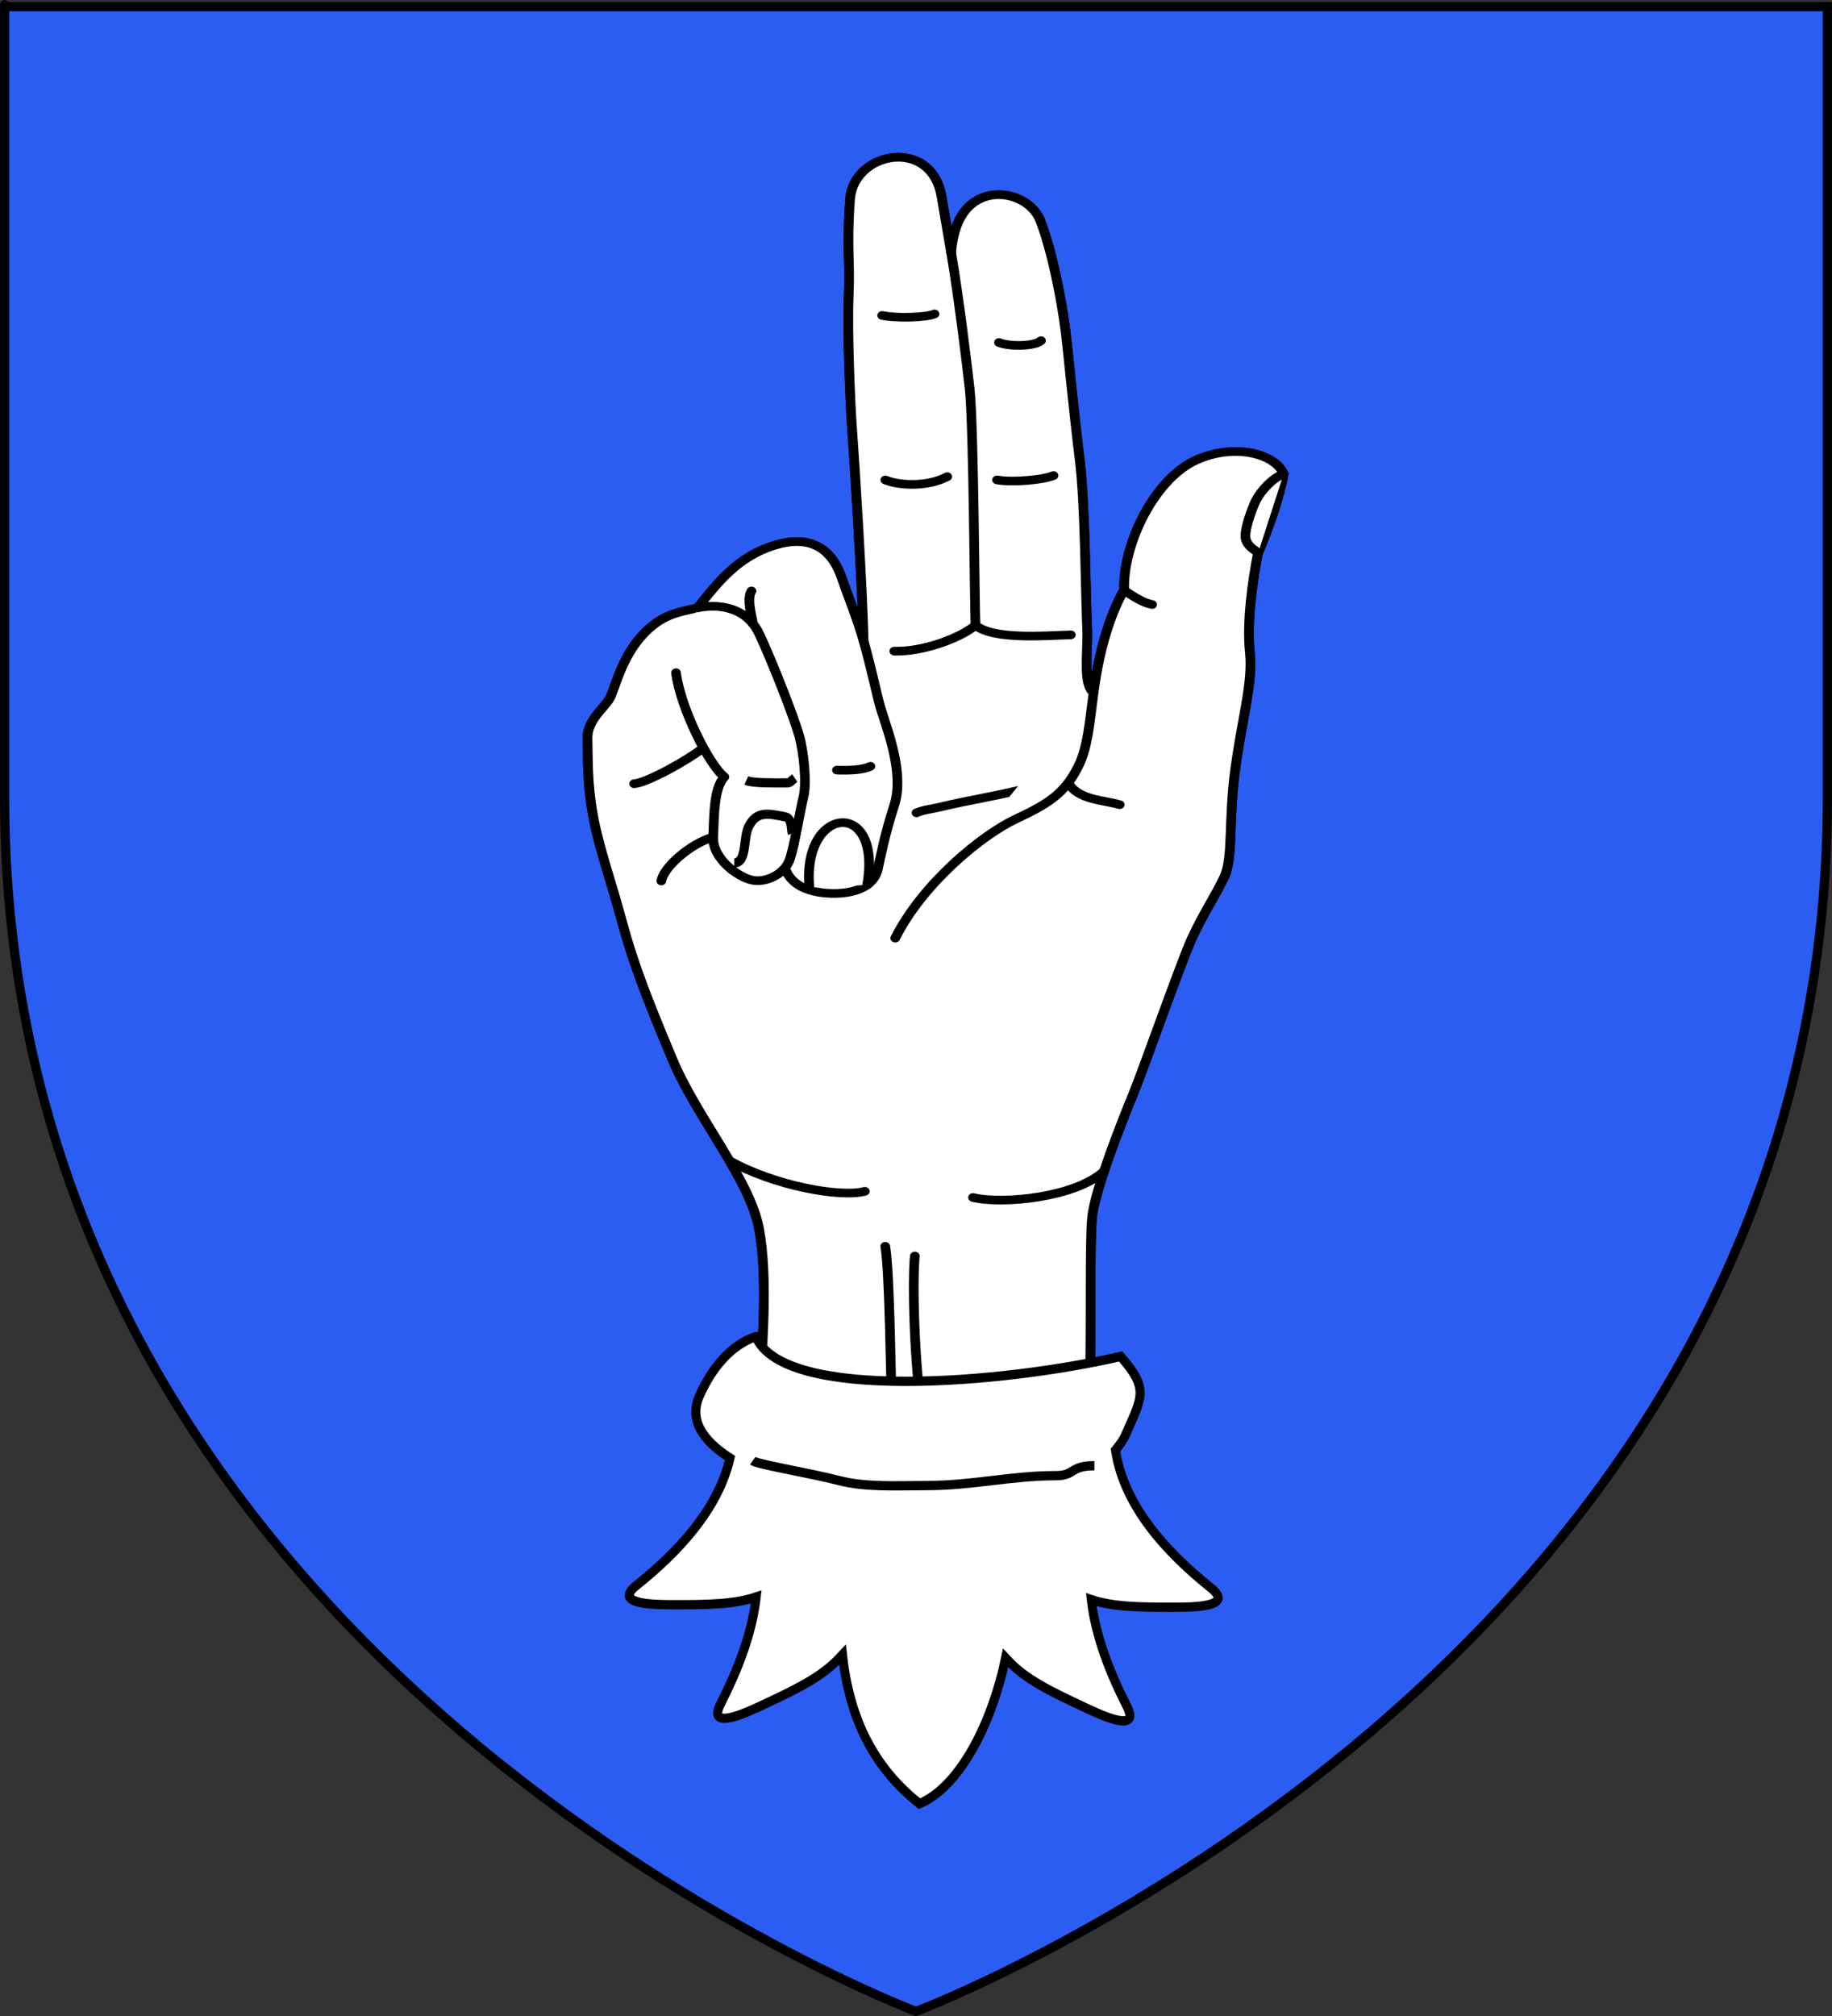 <?xml version="1.0" encoding="UTF-8" standalone="no"?>
<svg
   xmlns:dc="http://purl.org/dc/elements/1.1/"
   xmlns:cc="http://creativecommons.org/ns#"
   xmlns:rdf="http://www.w3.org/1999/02/22-rdf-syntax-ns#"
   xmlns:svg="http://www.w3.org/2000/svg"
   xmlns="http://www.w3.org/2000/svg"
   xmlns:xlink="http://www.w3.org/1999/xlink"
   xmlns:sodipodi="http://sodipodi.sourceforge.net/DTD/sodipodi-0.dtd"
   xmlns:inkscape="http://www.inkscape.org/namespaces/inkscape"
   height="660"
   width="600"
   version="1.0"
   id="svg2"
   sodipodi:version="0.32"
   inkscape:version="0.48.2 r9819"
   sodipodi:docname="Blason_ville_fr_Saint-Jean-de-Maurienne_(Savoie).svg"
   inkscape:export-filename="/Users/olivier/Desktop/Blason Rouge/Blason_Vide_3D.png"
   inkscape:export-xdpi="144"
   inkscape:export-ydpi="144"
   inkscape:output_extension="org.inkscape.output.svg.inkscape">
  <rect width="100%" height="100%" fill="#333333" stroke="none"/>
  <sodipodi:namedview
     inkscape:window-height="1220"
     inkscape:window-width="1024"
     inkscape:pageshadow="2"
     inkscape:pageopacity="0.0"
     guidetolerance="10.0"
     gridtolerance="10.0"
     objecttolerance="10.0"
     borderopacity="1.0"
     bordercolor="#666666"
     pagecolor="#ffffff"
     id="base"
     showgrid="false"
     height="660px"
     inkscape:zoom="0.44547728"
     inkscape:cx="273.69321"
     inkscape:cy="351.83431"
     inkscape:window-x="-4"
     inkscape:window-y="-4"
     inkscape:current-layer="layer3"
     showguides="true"
     inkscape:guide-bbox="true"
     inkscape:window-maximized="1" />
  <desc
     id="desc4">Flag of Canton of Valais (Wallis)</desc>
  <defs
     id="defs6">
    <linearGradient
       id="linearGradient2893">
      <stop
         style="stop-color: white; stop-opacity: 0.314;"
         offset="0"
         id="stop2895" />
      <stop
         id="stop2897"
         offset="0.19"
         style="stop-color: white; stop-opacity: 0.251;" />
      <stop
         style="stop-color: rgb(107, 107, 107); stop-opacity: 0.125;"
         offset="0.6"
         id="stop2901" />
      <stop
         style="stop-color: black; stop-opacity: 0.125;"
         offset="1"
         id="stop2899" />
    </linearGradient>
    <radialGradient
       inkscape:collect="always"
       xlink:href="#linearGradient2893"
       id="radialGradient3163"
       gradientUnits="userSpaceOnUse"
       gradientTransform="matrix(1.353, 0, 0, 1.349, -77.629, -85.747)"
       cx="221.445"
       cy="226.331"
       fx="221.445"
       fy="226.331"
       r="300" />
  </defs>
  <g
     inkscape:groupmode="layer"
     id="layer3"
     inkscape:label="Fond écu"
     style="display:inline"
     sodipodi:insensitive="true">
    <path
       id="path2855"
       style="fill:#2b5df2;fill-opacity:1;fill-rule:evenodd;stroke:none"
       d="m 300,658.5 c 0,0 298.5,-112.32 298.5,-397.772 0,-285.452 0,-258.552 0,-258.552 l -597,0 0,258.552 C 1.5,546.18 300,658.5 300,658.5 z"
       sodipodi:nodetypes="cccccc"
       inkscape:connector-curvature="0" />
  </g>
  <g
     inkscape:groupmode="layer"
     id="layer4"
     inkscape:label="Meubles"
     sodipodi:insensitive="true">
    <g
       id="g17824"
       style="fill:#ffffff;stroke:#000000;stroke-width:3;stroke-opacity:1"
       transform="translate(13.469,-4.49)">
      <g
         style="fill:#ffffff;stroke:#000000;stroke-width:2.975;stroke-opacity:1"
         transform="matrix(0.993,0,0,1.024,863.522,-134.607)"
         id="g17762">
        <g
           id="g1895"
           transform="matrix(6,0,0,-5.206,-523.91,588.299)"
           style="fill:#ffffff;fill-opacity:1;stroke:#000000;stroke-width:0.532;stroke-opacity:1">
          <path
             style="fill:#ffffff;fill-opacity:1;fill-rule:nonzero;stroke:#000000;stroke-width:0.532;stroke-opacity:1"
             id="path1897"
             d="m 0,0 c -4.305,-1.733 -13.005,-1.471 -18.194,0.322 0.228,3.862 0.549,8.097 0.038,11.152 -0.51,3.053 -3.425,6.807 -4.775,10.427 -1.354,3.617 -2.123,5.806 -2.733,8.333 -0.609,2.529 -1.31,4.681 -1.625,6.665 -0.316,1.985 -0.261,3.425 -0.293,4.639 -0.031,1.216 1.017,1.935 1.279,2.607 0.262,0.672 0.64,2.404 1.712,3.728 1.071,1.323 2.018,1.439 3.048,1.703 1.077,1.475 2.168,3.166 4.326,3.875 1.391,0.457 2.912,0.267 3.609,-2.036 0.254,-0.843 0.893,-2.613 1.202,-3.861 -0.042,2.961 -0.526,11.494 -0.626,12.94 -0.102,1.446 -0.277,6.038 -0.192,8.256 0.085,2.197 -0.12,2.963 0.073,5.916 0.192,2.95 4.463,3.848 5.028,0.185 0.165,-1.078 0.35,-2.259 0.529,-3.449 0.05,0.628 0.156,1.221 0.344,1.745 0.966,2.695 3.928,2.05 4.562,0.204 0.637,-1.845 1.152,-4.748 1.388,-6.806 0.118,-1.061 0.447,-4.929 0.776,-7.884 0.307,-2.775 0.315,-8.327 0.416,-10.629 0,-1.46 -0.212,-3.194 0.344,-3.651 0.083,0.674 0.184,1.387 0.333,2.136 0.554,2.768 1.274,3.979 1.329,4.148 0.056,0.17 0,0 0.029,0.582 0.128,2.691 1.776,6.325 3.966,7.418 2.11,1.05 4.324,0.374 4.79,-0.854 C 10.482,56.437 9.828,54.366 9.269,52.917 8.998,51.388 8.645,48.754 8.827,46.868 9.009,44.982 8.385,42.73 8.014,39.595 7.643,36.459 7.918,34.229 7.419,33.052 6.918,31.876 6.232,30.745 5.625,29.251 5.018,27.756 2.936,21.13 2.407,19.708 1.882,18.287 0.301,13.872 0.153,12.132 0.008,10.393 0.138,5.608 0,0"
             inkscape:connector-curvature="0" />
        </g>
        <g
           id="g1899"
           transform="matrix(6,0,0,-5.206,-523.91,588.299)"
           style="fill:#ffffff;fill-opacity:1;stroke:#000000;stroke-width:0.532;stroke-opacity:1">
          <path
             style="fill:#ffffff;fill-opacity:1;stroke:#000000;stroke-width:0.532;stroke-linecap:round;stroke-linejoin:round;stroke-miterlimit:4;stroke-opacity:1;stroke-dasharray:none"
             id="path1901"
             d="m 0,0 c -4.305,-1.733 -13.005,-1.471 -18.194,0.322 0.228,3.862 0.549,8.097 0.038,11.152 -0.51,3.053 -3.425,6.807 -4.775,10.427 -1.354,3.617 -2.123,5.806 -2.733,8.333 -0.609,2.529 -1.31,4.681 -1.625,6.665 -0.316,1.985 -0.261,3.425 -0.293,4.639 -0.031,1.216 1.017,1.935 1.279,2.607 0.262,0.672 0.64,2.404 1.712,3.728 1.071,1.323 2.018,1.439 3.048,1.703 1.077,1.475 2.168,3.166 4.326,3.875 1.391,0.457 2.912,0.267 3.609,-2.036 0.254,-0.843 0.893,-2.613 1.202,-3.861 -0.042,2.961 -0.526,11.494 -0.626,12.94 -0.102,1.446 -0.277,6.038 -0.192,8.256 0.085,2.197 -0.12,2.963 0.073,5.916 0.192,2.95 4.463,3.848 5.028,0.185 0.165,-1.078 0.35,-2.259 0.529,-3.449 0.05,0.628 0.156,1.221 0.344,1.745 0.966,2.695 3.928,2.05 4.562,0.204 0.637,-1.845 1.152,-4.748 1.388,-6.806 0.118,-1.061 0.447,-4.929 0.776,-7.884 0.307,-2.775 0.315,-8.327 0.416,-10.629 0,-1.46 -0.212,-3.194 0.344,-3.651 0.083,0.674 0.184,1.387 0.333,2.136 0.554,2.768 1.274,3.979 1.329,4.148 0.056,0.17 0,0 0.029,0.582 0.128,2.691 1.776,6.325 3.966,7.418 2.11,1.05 4.324,0.374 4.79,-0.854 C 10.482,56.437 9.828,54.366 9.269,52.917 8.998,51.388 8.645,48.754 8.827,46.868 9.009,44.982 8.385,42.73 8.014,39.595 7.643,36.459 7.918,34.229 7.419,33.052 6.918,31.876 6.232,30.745 5.625,29.251 5.018,27.756 2.936,21.13 2.407,19.708 1.882,18.287 0.301,13.872 0.153,12.132 0.008,10.393 0.138,5.608 0,0"
             inkscape:connector-curvature="0" />
          <g
             id="g1903"
             transform="translate(-9.069,-1.153)"
             style="fill:#ffffff;fill-opacity:1;stroke:#000000;stroke-width:0.532;stroke-opacity:1">
            <path
               style="fill:#ffffff;fill-opacity:1;stroke:#000000;stroke-width:0.532;stroke-linecap:round;stroke-linejoin:round;stroke-miterlimit:4;stroke-opacity:1;stroke-dasharray:none"
               id="path1905"
               d="M 0,0 C -0.608,4.575 -0.649,9.569 -0.52,10.931"
               inkscape:connector-curvature="0" />
            <g
               id="g1907"
               transform="translate(-1.748,0.09)"
               style="fill:#ffffff;fill-opacity:1;stroke:#000000;stroke-width:0.532;stroke-opacity:1">
              <path
                 style="fill:#ffffff;fill-opacity:1;stroke:#000000;stroke-width:0.532;stroke-linecap:round;stroke-linejoin:round;stroke-miterlimit:4;stroke-opacity:1;stroke-dasharray:none"
                 id="path1909"
                 d="M 0,0 C -0.1,3.496 -0.148,9.756 -0.397,11.436"
                 inkscape:connector-curvature="0" />
              <g
                 id="g1911"
                 transform="translate(-1.589,48.617)"
                 style="fill:#ffffff;fill-opacity:1;stroke:#000000;stroke-width:0.532;stroke-opacity:1">
                <path
                   style="fill:#ffffff;fill-opacity:1;stroke:#000000;stroke-width:0.532;stroke-linecap:round;stroke-linejoin:round;stroke-miterlimit:4;stroke-opacity:1;stroke-dasharray:none"
                   id="path1913"
                   d="m 0,0 c 0.538,-2.16 0.744,-3.46 0.978,-4.281 0.383,-1.344 1.256,-3.924 0.711,-5.801 -0.543,-1.876 -0.75,-3.18 -0.91,-3.945 -0.287,-1.38 -1.909,-1.599 -3.057,-1.439 -1.002,0.142 -1.786,0.614 -2.044,1.541"
                   inkscape:connector-curvature="0" />
                <g
                   id="g1915"
                   transform="translate(1.02,19.986)"
                   style="fill:#ffffff;fill-opacity:1;stroke:#000000;stroke-width:0.532;stroke-opacity:1">
                  <path
                     style="fill:#ffffff;fill-opacity:1;stroke:#000000;stroke-width:0.532;stroke-linecap:round;stroke-linejoin:round;stroke-miterlimit:4;stroke-opacity:1;stroke-dasharray:none"
                     id="path1917"
                     d="M 0,0 C 0.726,-0.179 2.401,-0.143 2.879,0.092"
                     inkscape:connector-curvature="0" />
                  <g
                     id="g1919"
                     transform="translate(6.423,-1.663)"
                     style="fill:#ffffff;fill-opacity:1;stroke:#000000;stroke-width:0.532;stroke-opacity:1">
                    <path
                       style="fill:#ffffff;fill-opacity:1;stroke:#000000;stroke-width:0.532;stroke-linecap:round;stroke-linejoin:round;stroke-miterlimit:4;stroke-opacity:1;stroke-dasharray:none"
                       id="path1921"
                       d="M 0,0 C 0.617,-0.277 1.98,-0.228 2.308,0.113"
                       inkscape:connector-curvature="0" />
                    <g
                       id="g1923"
                       transform="translate(-0.107,-8.439)"
                       style="fill:#ffffff;fill-opacity:1;stroke:#000000;stroke-width:0.532;stroke-opacity:1">
                      <path
                         style="fill:#ffffff;fill-opacity:1;stroke:#000000;stroke-width:0.532;stroke-linecap:round;stroke-linejoin:round;stroke-miterlimit:4;stroke-opacity:1;stroke-dasharray:none"
                         id="path1925"
                         d="M 0,0 C 0.82,-0.168 2.535,-0.007 3.104,0.269"
                         inkscape:connector-curvature="0" />
                      <g
                         id="g1927"
                         transform="translate(-6.139,-0.002)"
                         style="fill:#ffffff;fill-opacity:1;stroke:#000000;stroke-width:0.532;stroke-opacity:1">
                        <path
                           style="fill:#ffffff;fill-opacity:1;stroke:#000000;stroke-width:0.532;stroke-linecap:round;stroke-linejoin:round;stroke-miterlimit:4;stroke-opacity:1;stroke-dasharray:none"
                           id="path1929"
                           d="M 0,0 C 0.792,-0.364 2.343,-0.424 3.402,0.202"
                           inkscape:connector-curvature="0" />
                        <g
                           id="g1931"
                           transform="translate(-8.568,-41.802)"
                           style="fill:#ffffff;fill-opacity:1;stroke:#000000;stroke-width:0.532;stroke-opacity:1">
                          <path
                             style="fill:#ffffff;fill-opacity:1;stroke:#000000;stroke-width:0.532;stroke-linecap:round;stroke-linejoin:round;stroke-miterlimit:4;stroke-opacity:1;stroke-dasharray:none"
                             id="path1933"
                             d="M 0,0 C 2.451,-1.538 6.09,-2.285 7.439,-1.883"
                             inkscape:connector-curvature="0" />
                          <g
                             id="g1935"
                             transform="translate(20.59,-0.645)"
                             style="fill:#ffffff;fill-opacity:1;stroke:#000000;stroke-width:0.532;stroke-opacity:1">
                            <path
                               style="fill:#ffffff;fill-opacity:1;stroke:#000000;stroke-width:0.532;stroke-linecap:round;stroke-linejoin:round;stroke-miterlimit:4;stroke-opacity:1;stroke-dasharray:none"
                               id="path1937"
                               d="M 0,0 C -1.554,-1.609 -5.572,-2.061 -7.204,-1.618"
                               inkscape:connector-curvature="0" />
                            <g
                               id="g1939"
                               transform="translate(-22.026,25.999)"
                               style="fill:#ffffff;fill-opacity:1;stroke:#000000;stroke-width:0.532;stroke-opacity:1">
                              <path
                                 style="fill:#ffffff;fill-opacity:1;stroke:#000000;stroke-width:0.532;stroke-linecap:round;stroke-linejoin:round;stroke-miterlimit:4;stroke-opacity:1;stroke-dasharray:none"
                                 id="path1941"
                                 d="M 0,0 C -0.812,-0.727 -3.098,-2.156 -3.806,-2.205"
                                 inkscape:connector-curvature="0" />
                              <g
                                 id="g1943"
                                 transform="translate(0.54,-5.483)"
                                 style="fill:#ffffff;fill-opacity:1;stroke:#000000;stroke-width:0.532;stroke-opacity:1">
                                <path
                                   style="fill:#ffffff;fill-opacity:1;stroke:#000000;stroke-width:0.532;stroke-linecap:round;stroke-linejoin:round;stroke-miterlimit:4;stroke-opacity:1;stroke-dasharray:none"
                                   id="path1945"
                                   d="M 0,0 C -1.271,-0.406 -2.74,-1.866 -2.85,-2.697"
                                   inkscape:connector-curvature="0" />
                                <g
                                   id="g1947"
                                   transform="translate(6.803,4.113)"
                                   style="fill:#ffffff;fill-opacity:1;stroke:#000000;stroke-width:0.532;stroke-opacity:1">
                                <path
                                   style="fill:#ffffff;fill-opacity:1;stroke:#000000;stroke-width:0.532;stroke-linecap:round;stroke-linejoin:round;stroke-miterlimit:4;stroke-opacity:1;stroke-dasharray:none"
                                   id="path1949"
                                   d="M 0,0 C 0.627,-0.024 1.413,-0.005 1.839,0.233"
                                   inkscape:connector-curvature="0" />
                                <g
                                   id="g1951"
                                   transform="translate(-4.84,0.643)"
                                   style="fill:#ffffff;fill-opacity:1;stroke:#000000;stroke-width:0.532;stroke-opacity:1">
                                <path
                                   style="fill:#ffffff;fill-opacity:1;stroke:#000000;stroke-width:0.532;stroke-linecap:round;stroke-linejoin:round;stroke-miterlimit:4;stroke-opacity:1;stroke-dasharray:none"
                                   id="path1953"
                                   d="M 0,0 C 0.571,-0.125 1.351,-0.204 1.725,-0.067"
                                   inkscape:connector-curvature="0" />
                                <g
                                   id="g1955"
                                   transform="translate(-0.895,-6.793)"
                                   style="fill:#ffffff;fill-opacity:1;stroke:#000000;stroke-width:0.532;stroke-opacity:1">
                                <path
                                   style="fill:#ffffff;fill-opacity:1;stroke:#000000;stroke-width:0.532;stroke-linecap:round;stroke-linejoin:round;stroke-miterlimit:4;stroke-opacity:1;stroke-dasharray:none"
                                   id="path1957"
                                   d="M 0,0 C 0.506,3.673 2.89,4.005 3.374,1.66"
                                   inkscape:connector-curvature="0" />
                                <g
                                   id="g1959"
                                   transform="translate(4.222,-1.066)"
                                   style="fill:#ffffff;fill-opacity:1;stroke:#000000;stroke-width:0.532;stroke-opacity:1">
                                <path
                                   style="fill:#ffffff;fill-opacity:1;stroke:#000000;stroke-width:0.532;stroke-linecap:round;stroke-linejoin:round;stroke-miterlimit:4;stroke-opacity:1;stroke-dasharray:none"
                                   id="path1961"
                                   d="M 0,0 C -0.434,5.039 4.022,5.536 3.175,0.165"
                                   inkscape:connector-curvature="0" />
                                <g
                                   id="g1963"
                                   transform="translate(7.791,38.999)"
                                   style="fill:#ffffff;fill-opacity:1;stroke:#000000;stroke-width:0.532;stroke-opacity:1">
                                <path
                                   style="fill:#ffffff;fill-opacity:1;stroke:#000000;stroke-width:0.532;stroke-linecap:round;stroke-linejoin:round;stroke-miterlimit:4;stroke-opacity:1;stroke-dasharray:none"
                                   id="path1965"
                                   d="M 0,0 C 0.431,-2.861 0.855,-6.736 1.016,-8.35 1.243,-10.634 1.29,-22.21 1.339,-22.893"
                                   inkscape:connector-curvature="0" />
                                <g
                                   id="g1967"
                                   transform="translate(-15.124,-25.802)"
                                   style="fill:#ffffff;fill-opacity:1;stroke:#000000;stroke-width:0.532;stroke-opacity:1">
                                <path
                                   style="fill:#ffffff;fill-opacity:1;stroke:#000000;stroke-width:0.532;stroke-linecap:round;stroke-linejoin:round;stroke-miterlimit:4;stroke-opacity:1;stroke-dasharray:none"
                                   id="path1969"
                                   d="M 0,0 C 0.233,-2.133 1.821,-5.684 2.658,-6.399 2.082,-7.061 2.096,-8.73 2.043,-10.094 c -0.052,-1.365 1.471,-2.56 2.252,-2.666 0.782,-0.105 1.665,0.466 1.93,1.214 0.265,0.75 0.589,3.089 0.779,3.915 0.19,0.828 0.027,2.732 -0.245,3.804 C 6.486,-2.754 5.286,0.707 4.565,2.403 3.848,4.1 2.204,4.24 1.174,3.976"
                                   inkscape:connector-curvature="0" />
                                <g
                                   id="g1971"
                                   transform="translate(4.227,3.007)"
                                   style="fill:#ffffff;fill-opacity:1;stroke:#000000;stroke-width:0.532;stroke-opacity:1">
                                <path
                                   style="fill:#ffffff;fill-opacity:1;stroke:#000000;stroke-width:0.532;stroke-linecap:round;stroke-linejoin:round;stroke-miterlimit:4;stroke-opacity:1;stroke-dasharray:none"
                                   id="path1973"
                                   d="M 0,0 C -0.082,0.581 -0.341,1.518 -0.081,2.01"
                                   inkscape:connector-curvature="0" />
                                <g
                                   id="g1975"
                                   transform="translate(29.173,9.205)"
                                   style="fill:#ffffff;fill-opacity:1;stroke:#000000;stroke-width:0.532;stroke-opacity:1">
                                <path
                                   style="fill:#ffffff;fill-opacity:1;stroke:#000000;stroke-width:0.532;stroke-linecap:round;stroke-linejoin:round;stroke-miterlimit:4;stroke-opacity:1;stroke-dasharray:none"
                                   id="path1977"
                                   d="m 0,0 c -0.618,-0.262 -1.237,-1.028 -1.508,-1.605 -0.19,-0.401 -0.686,-1.861 -0.576,-2.383 0.095,-0.452 0.459,-0.669 0.687,-0.853"
                                   inkscape:connector-curvature="0" />
                                <g
                                   id="g1979"
                                   transform="translate(-16.938,-9.303)"
                                   style="fill:#ffffff;fill-opacity:1;stroke:#000000;stroke-width:0.532;stroke-opacity:1">
                                <path
                                   style="fill:#ffffff;fill-opacity:1;stroke:#000000;stroke-width:0.532;stroke-linecap:round;stroke-linejoin:round;stroke-miterlimit:4;stroke-opacity:1;stroke-dasharray:none"
                                   id="path1981"
                                   d="M 0,0 C -0.888,-0.812 -2.928,-1.639 -4.463,-1.583"
                                   inkscape:connector-curvature="0" />
                                <g
                                   id="g1983"
                                   style="fill:#ffffff;fill-opacity:1;stroke:#000000;stroke-width:0.532;stroke-opacity:1">
                                <path
                                   style="fill:#ffffff;fill-opacity:1;stroke:#000000;stroke-width:0.532;stroke-linecap:round;stroke-linejoin:round;stroke-miterlimit:4;stroke-opacity:1;stroke-dasharray:none"
                                   id="path1985"
                                   d="M 0,0 C 1.008,-0.906 3.876,-0.63 5.241,-0.584"
                                   inkscape:connector-curvature="0" />
                                <g
                                   id="g1987"
                                   transform="translate(6.001,-7.583)"
                                   style="fill:#ffffff;fill-opacity:1;stroke:#000000;stroke-width:0.532;stroke-opacity:1">
                                <path
                                   style="fill:#ffffff;fill-opacity:1;stroke:#000000;stroke-width:0.532;stroke-linecap:round;stroke-linejoin:round;stroke-miterlimit:4;stroke-opacity:1;stroke-dasharray:none"
                                   id="path1989"
                                   d="M 0,0 C -0.686,-1.465 -1.167,-1.817 -2.807,-2.318 -4.502,-2.837 -6.265,-3.118 -7.975,-3.582 -8.331,-3.679 -8.9,-3.753 -9.246,-3.93"
                                   inkscape:connector-curvature="0" />
                                <g
                                   id="g1991"
                                   transform="translate(2.208,9.704)"
                                   style="fill:#ffffff;fill-opacity:1;stroke:#000000;stroke-width:0.532;stroke-opacity:1">
                                <path
                                   style="fill:#ffffff;fill-opacity:1;stroke:#000000;stroke-width:0.532;stroke-linecap:round;stroke-linejoin:round;stroke-miterlimit:4;stroke-opacity:1;stroke-dasharray:none"
                                   id="path1993"
                                   d="M 0,0 C 0.452,-0.327 0.951,-0.722 1.501,-0.844"
                                   inkscape:connector-curvature="0" />
                                <g
                                   id="g1995"
                                   transform="translate(-3.096,-11.82)"
                                   style="fill:#ffffff;fill-opacity:1;stroke:#000000;stroke-width:0.532;stroke-opacity:1">
                                <path
                                   style="fill:#ffffff;fill-opacity:1;stroke:#000000;stroke-width:0.532;stroke-linecap:round;stroke-linejoin:round;stroke-miterlimit:4;stroke-opacity:1;stroke-dasharray:none"
                                   id="path1997"
                                   d="M 0,0 C 0.536,-1.023 1.929,-1.03 2.814,-1.313"
                                   inkscape:connector-curvature="0" />
                                <g
                                   id="g1999"
                                   transform="translate(-9.526,-9.509)"
                                   style="fill:#ffffff;fill-opacity:1;stroke:#000000;stroke-width:0.532;stroke-opacity:1">
                                <path
                                   style="fill:#ffffff;fill-opacity:1;stroke:#000000;stroke-width:0.532;stroke-linecap:round;stroke-linejoin:round;stroke-miterlimit:4;stroke-opacity:1;stroke-dasharray:none"
                                   id="path2001"
                                   d="m 0,0 c 1.55,3.432 4.831,6.373 6.623,7.311 1.792,0.937 2.691,1.571 3.432,3.219 0.54,1.202 0.627,2.735 0.849,4.551"
                                   inkscape:connector-curvature="0" />
                                </g>
                                </g>
                                </g>
                                </g>
                                </g>
                                </g>
                                </g>
                                </g>
                                </g>
                                </g>
                                </g>
                                </g>
                                </g>
                                </g>
                              </g>
                            </g>
                          </g>
                        </g>
                      </g>
                    </g>
                  </g>
                </g>
              </g>
            </g>
          </g>
        </g>
        <path
           style="fill:#ffffff;fill-opacity:1;fill-rule:evenodd;stroke:#000000;stroke-width:2.975;stroke-linecap:butt;stroke-linejoin:miter;stroke-opacity:1"
           d="m -633.906,563.156 c -8.26,2.687 -14.65,10.247 -18.625,19.062 -4.137,9.174 3.82,15.837 10.125,19.781 -3.968,16.64 -17.391,30.203 -30.625,40.531 -8.667,6.5 6.617,6.344 12.719,6.344 10.522,-2e-5 19.277,-0.105 26.562,-2.469 -1.384,11.798 -6.194,23.506 -11.562,33.781 -5.201,9.504 8.632,3.056 14.188,0.531 10.468,-4.758 18.98,-8.758 24.688,-14.719 0.406,-0.424 0.733,-0.753 1.125,-1.156 1.804,16 7.495,33.965 25.406,47.656 13.75,-5.663 24.176,-26.721 28.406,-46.625 0.318,0.328 0.579,0.596 0.906,0.938 5.707,5.961 14.251,9.93 24.719,14.688 5.555,2.525 19.388,9.004 14.188,-0.5 -5.36,-10.257 -10.169,-21.973 -11.562,-33.75 7.28,2.355 16.023,2.437 26.531,2.438 6.102,0 21.386,0.156 12.719,-6.344 -14.112,-11.014 -28.432,-25.728 -31.281,-43.906 1.491,-1.749 2.614,-3.298 3.156,-4.5 5.646,-12.521 8.065,-14.901 -1.438,-25.438 -38.28,8.613 -111.126,14.732 -120.344,-6.344 z"
           id="path17743"
           sodipodi:nodetypes="csccsccsscccssccsccscc"
           inkscape:connector-curvature="0" />
        <path
           style="fill:#ffffff;fill-rule:evenodd;stroke:#000000;stroke-width:2.975;stroke-linecap:butt;stroke-linejoin:miter;stroke-opacity:1"
           d="m -634.921,602.857 c 1.602,1.17 18.819,3.911 28.571,6.349 8.808,2.202 19.338,1.587 28.571,1.587 15.378,0 28.09,-3.175 42.857,-3.175 6.396,0 4.558,-3.175 12.698,-3.175"
           id="path17760"
           inkscape:connector-curvature="0" />
      </g>
      <path
         id="path17820"
         d="m 230.952,260 c 2.049,0.934 8.944,0.794 13.492,0.794 0.954,0 1.587,-1.058 2.381,-1.587"
         style="fill:#ffffff;fill-rule:evenodd;stroke:#000000;stroke-width:3;stroke-linecap:butt;stroke-linejoin:miter;stroke-opacity:1"
         inkscape:connector-curvature="0" />
      <path
         id="path17822"
         d="m 226.984,286.984 c 4.274,0 2.851,-8.082 4.762,-11.905 2.595,-5.19 6.39,-4.277 11.905,-3.175 2.308,0.462 1.94,3.79 2.381,5.556"
         style="fill:#ffffff;fill-rule:evenodd;stroke:#000000;stroke-width:3;stroke-linecap:butt;stroke-linejoin:miter;stroke-opacity:1"
         inkscape:connector-curvature="0" />
    </g>
  </g>
  <g
     inkscape:groupmode="layer"
     id="layer2"
     inkscape:label="Reflet final"
     sodipodi:insensitive="true">
    <path
       sodipodi:nodetypes="cccccc"
       d="M 300,658.5 C 300,658.5 598.5,546.18 598.5,260.728 C 598.5,-24.723 598.5,2.176 598.5,2.176 L 1.5,2.176 L 1.5,260.728 C 1.5,546.18 300,658.5 300,658.5 z "
       style="opacity: 1; fill: url(#radialGradient3163) rgb(0, 0, 0); fill-opacity: 1; fill-rule: evenodd; stroke: none; stroke-width: 1px; stroke-linecap: butt; stroke-linejoin: miter; stroke-opacity: 1;"
       id="path2875"
       inkscape:export-xdpi="144"
       inkscape:export-ydpi="144" />
  </g>
  <g
     inkscape:groupmode="layer"
     id="layer1"
     inkscape:label="Contour final"
     sodipodi:insensitive="true">
    <path
       sodipodi:nodetypes="cccccc"
       d="M 300,658.5 C 300,658.5 1.5,546.18 1.5,260.728 C 1.5,-24.723 1.5,2.176 1.5,2.176 L 598.5,2.176 L 598.5,260.728 C 598.5,546.18 300,658.5 300,658.5 z "
       style="opacity: 1; fill: none; fill-opacity: 1; fill-rule: evenodd; stroke: rgb(0, 0, 0); stroke-width: 3; stroke-linecap: butt; stroke-linejoin: miter; stroke-miterlimit: 4; stroke-dasharray: none; stroke-opacity: 1;"
       id="path1411"
       inkscape:export-xdpi="144"
       inkscape:export-ydpi="144" />
  </g>
</svg>
